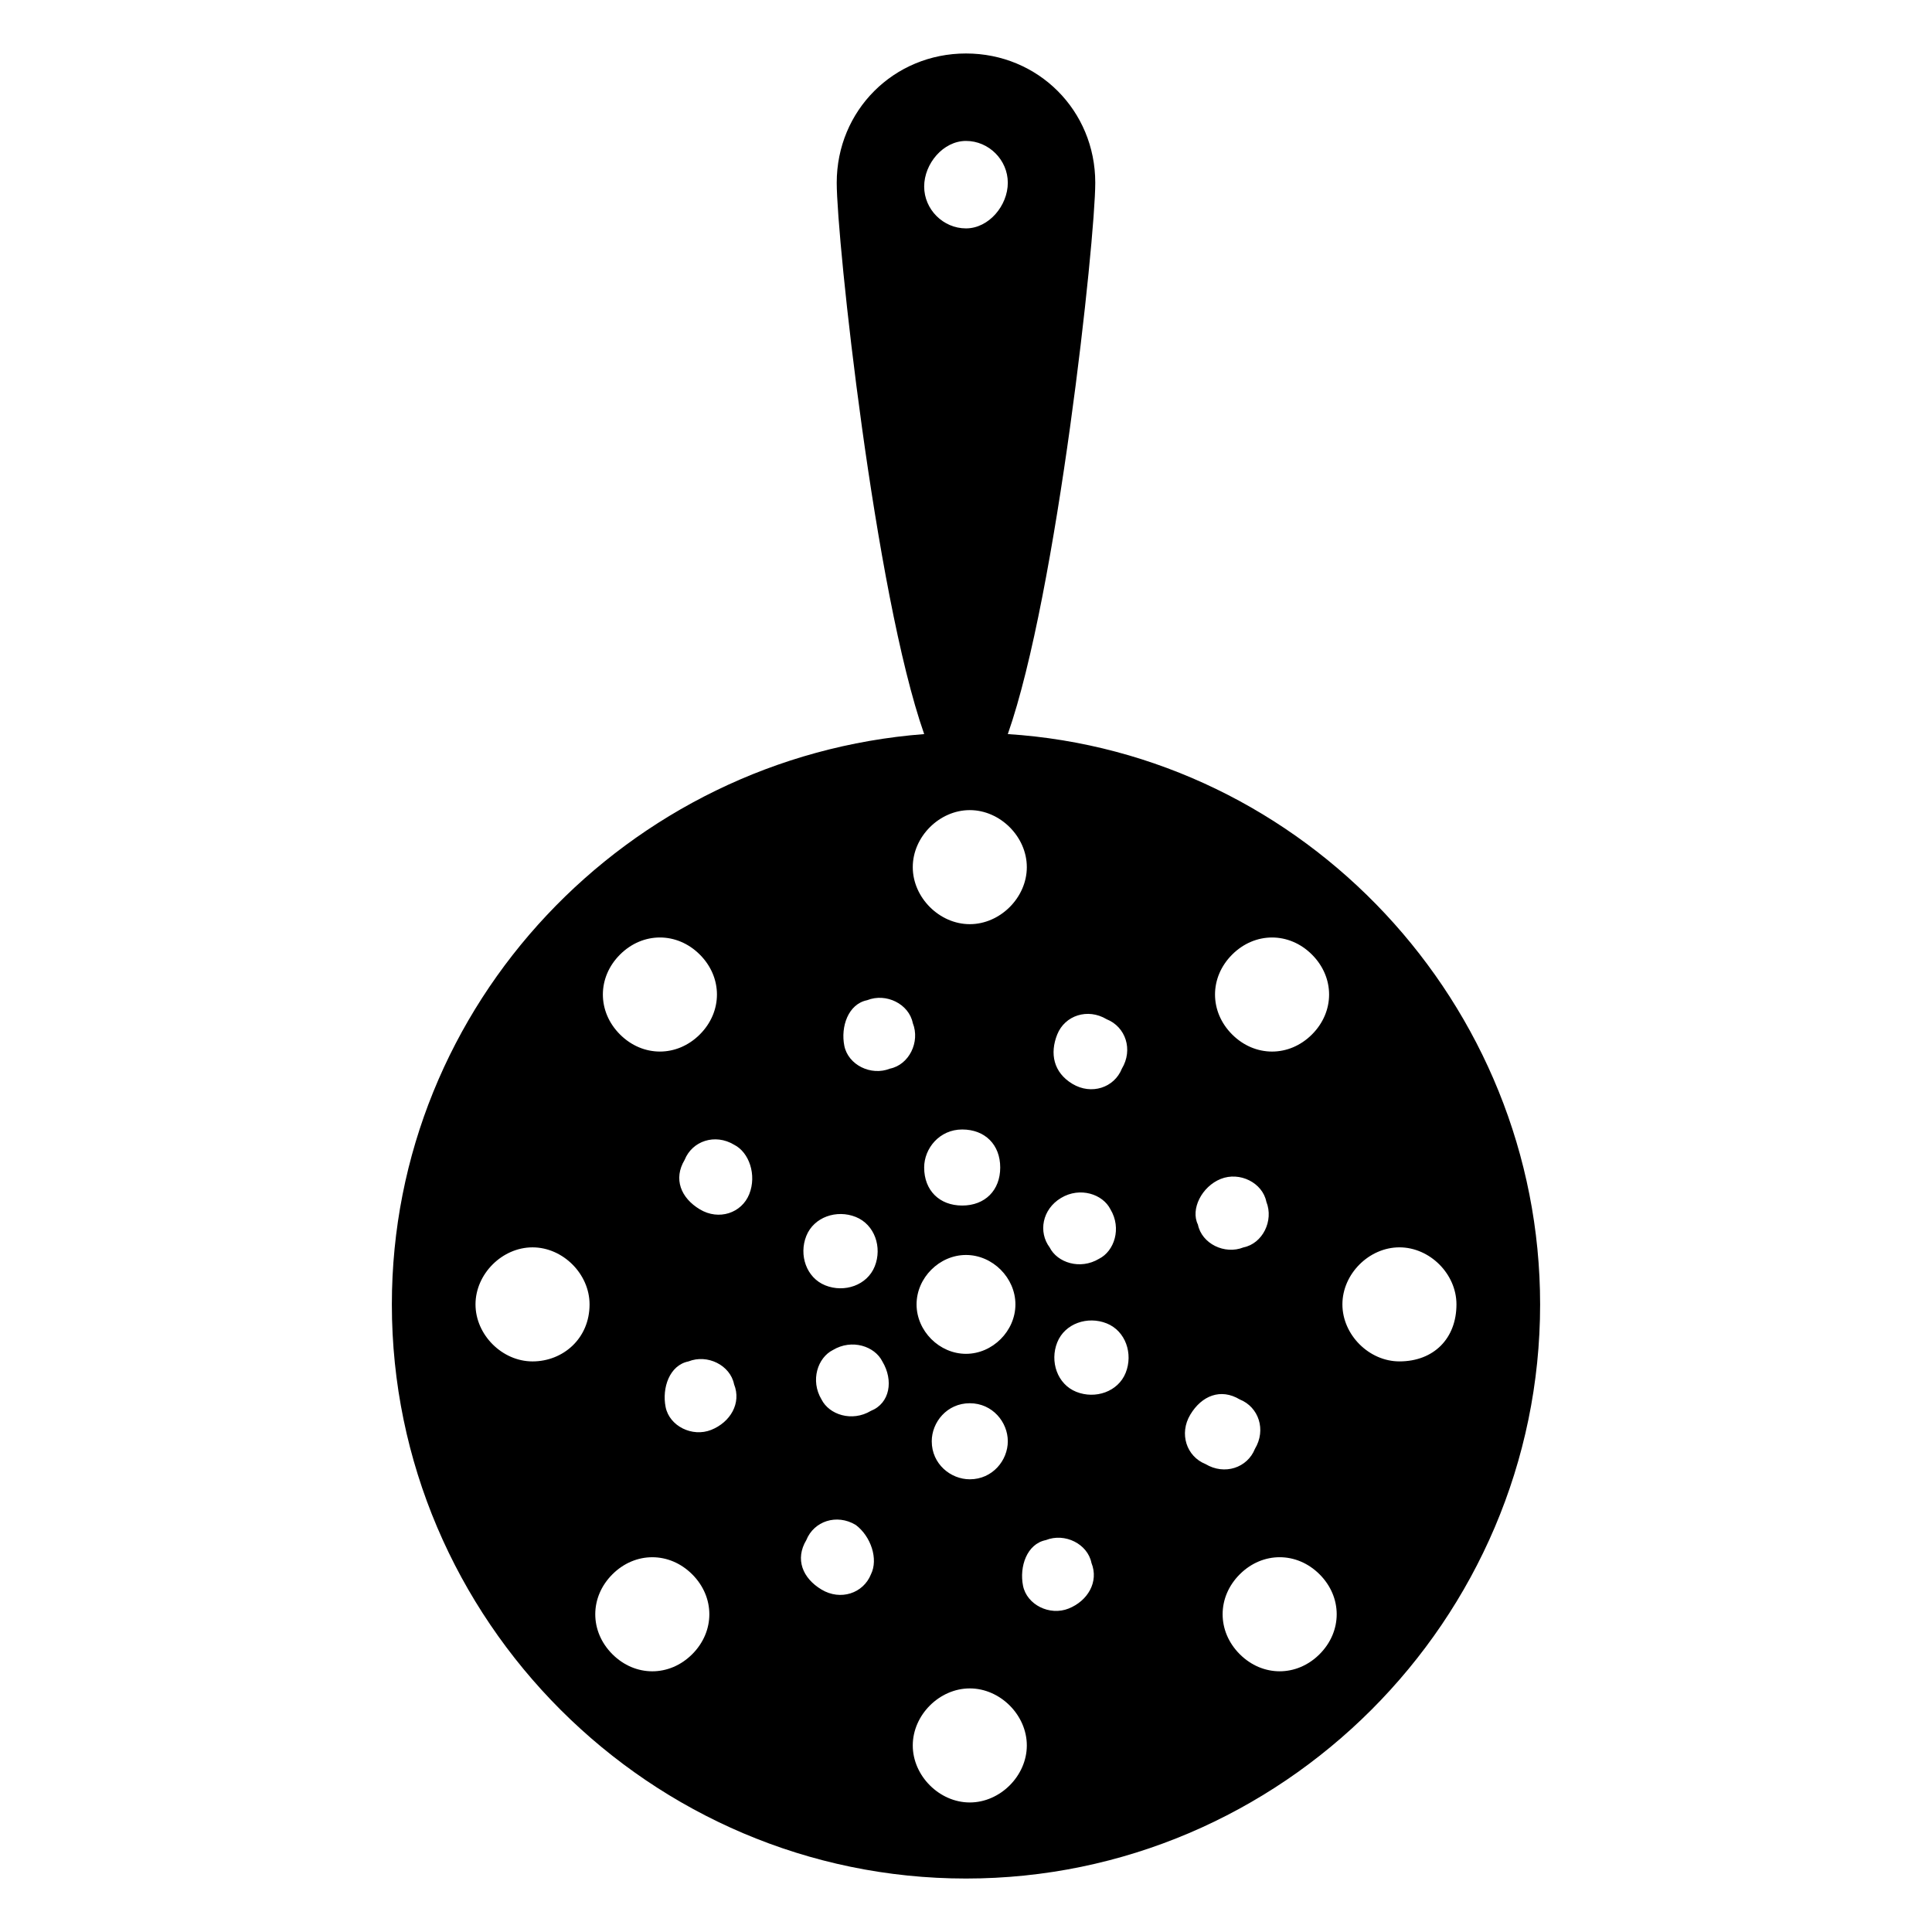 <?xml version="1.0" encoding="UTF-8"?>
<!-- Uploaded to: SVG Repo, www.svgrepo.com, Generator: SVG Repo Mixer Tools -->
<svg fill="#000000" width="800px" height="800px" version="1.1" viewBox="144 144 512 512" xmlns="http://www.w3.org/2000/svg">
 <path d="m411.08 338.54c13.098-37.281 23.176-130.99 23.176-146.11 0-19.145-15.113-34.258-34.258-34.258s-34.258 15.113-34.258 34.258c0 15.113 10.078 108.82 23.176 146.11-78.594 6.047-141.07 71.539-141.07 151.14-0.004 83.629 68.516 152.15 152.15 152.15s152.15-68.52 152.15-152.15c-0.004-79.602-62.477-146.11-141.07-151.14zm59.449 58.441c6.047-6.047 15.113-6.047 21.16 0 6.047 6.047 6.047 15.113 0 21.16s-15.113 6.047-21.16 0-6.047-15.117 0-21.16zm-3.023 59.449c5.039-2.016 11.082 1.008 12.09 6.047 2.016 5.039-1.008 11.082-6.047 12.09-5.039 2.016-11.082-1.008-12.09-6.047-2.012-4.031 1.012-10.074 6.047-12.09zm-43.328-38.289c2.016-5.039 8.062-7.055 13.098-4.031 5.039 2.016 7.055 8.062 4.031 13.098-2.016 5.039-8.062 7.055-13.098 4.031-5.039-3.023-6.043-8.062-4.031-13.098zm1.008 43.328c5.039-3.023 11.082-1.008 13.098 3.023 3.023 5.039 1.008 11.082-3.023 13.098-5.039 3.023-11.082 1.008-13.098-3.023-3.019-4.031-2.012-10.078 3.023-13.098zm-25.188-280.12c6.047 0 11.082 5.039 11.082 11.082 0 6.051-5.039 12.094-11.082 12.094-6.047 0-11.082-5.039-11.082-11.082-0.004-6.047 5.035-12.094 11.082-12.094zm1.008 177.34c8.062 0 15.113 7.055 15.113 15.113 0 8.062-7.055 15.113-15.113 15.113-8.062 0-15.113-7.055-15.113-15.113-0.004-8.062 7.051-15.113 15.113-15.113zm-1.008 144.09c-7.055 0-13.098-6.047-13.098-13.098 0-7.055 6.047-13.098 13.098-13.098 7.055 0 13.098 6.047 13.098 13.098 0 7.051-6.047 13.098-13.098 13.098zm11.082 23.172c0 5.039-4.031 10.078-10.078 10.078-5.039 0-10.078-4.031-10.078-10.078 0-5.039 4.031-10.078 10.078-10.078 6.047 0.004 10.078 5.043 10.078 10.078zm-22.168-72.547c0-5.039 4.031-10.078 10.078-10.078 6.047 0 10.078 4.031 10.078 10.078s-4.031 10.078-10.078 10.078c-6.047-0.004-10.078-4.031-10.078-10.078zm-31.234 18.137c2.016-5.039 8.062-7.055 13.098-5.039 5.039 2.016 7.055 8.062 5.039 13.098-2.016 5.039-8.062 7.055-13.098 5.039-5.039-2.012-7.055-8.059-5.039-13.098zm-49.375-74.562c6.047-6.047 15.113-6.047 21.16 0 6.047 6.047 6.047 15.113 0 21.16s-15.113 6.047-21.16 0c-6.047-6.047-6.047-15.117 0-21.16zm-23.176 107.81c-8.062 0-15.113-7.055-15.113-15.113 0-8.062 7.055-15.113 15.113-15.113 8.062 0 15.113 7.055 15.113 15.113 0.004 9.07-7.051 15.113-15.113 15.113zm42.32 77.59c-6.047 6.047-15.113 6.047-21.16 0-6.047-6.047-6.047-15.113 0-21.16 6.047-6.047 15.113-6.047 21.16 0 6.047 6.043 6.047 15.113 0 21.16zm5.039-59.449c-5.039 2.016-11.082-1.008-12.09-6.047-1.008-5.039 1.008-11.082 6.047-12.09 5.039-2.016 11.082 1.008 12.09 6.047 2.016 5.035-1.008 10.074-6.047 12.09zm10.074-62.473c-2.016 5.039-8.062 7.055-13.098 4.031-5.039-3.023-7.055-8.062-4.031-13.098 2.016-5.039 8.062-7.055 13.098-4.031 4.031 2.012 6.047 8.059 4.031 13.098zm32.246 100.76c-2.016 5.039-8.062 7.055-13.098 4.031-5.039-3.023-7.055-8.062-4.031-13.098 2.016-5.039 8.062-7.055 13.098-4.031 4.031 3.019 6.047 9.066 4.031 13.098zm0-43.328c-5.039 3.023-11.082 1.008-13.098-3.023-3.023-5.039-1.008-11.082 3.023-13.098 5.039-3.023 11.082-1.008 13.098 3.023 3.023 5.035 2.016 11.082-3.023 13.098zm5.039-90.688c-5.039 2.016-11.082-1.008-12.09-6.047-1.008-5.039 1.008-11.082 6.047-12.09 5.039-2.016 11.082 1.008 12.09 6.047 2.012 5.039-1.012 11.082-6.047 12.09zm21.16 194.47c-8.062 0-15.113-7.055-15.113-15.113 0-8.062 7.055-15.113 15.113-15.113 8.062 0 15.113 7.055 15.113 15.113s-7.055 15.113-15.113 15.113zm26.195-51.391c-5.039 2.016-11.082-1.008-12.09-6.047-1.008-5.039 1.008-11.082 6.047-12.09 5.039-2.016 11.082 1.008 12.09 6.047 2.016 5.039-1.008 10.074-6.047 12.09zm15.117-62.473c-2.016 5.039-8.062 7.055-13.098 5.039-5.039-2.016-7.055-8.062-5.039-13.098 2.016-5.039 8.062-7.055 13.098-5.039 5.039 2.016 7.051 8.062 5.039 13.098zm21.156 24.184c-5.039-2.016-7.055-8.062-4.031-13.098 3.023-5.039 8.062-7.055 13.098-4.031 5.039 2.016 7.055 8.062 4.031 13.098-2.012 5.039-8.059 7.055-13.098 4.031zm30.23 50.383c-6.047 6.047-15.113 6.047-21.16 0s-6.047-15.113 0-21.16 15.113-6.047 21.16 0c6.047 6.043 6.047 15.113 0 21.16zm21.16-77.59c-8.062 0-15.113-7.055-15.113-15.113 0-8.062 7.055-15.113 15.113-15.113 8.062 0 15.113 7.055 15.113 15.113 0 9.07-6.043 15.113-15.113 15.113z"/>
</svg>